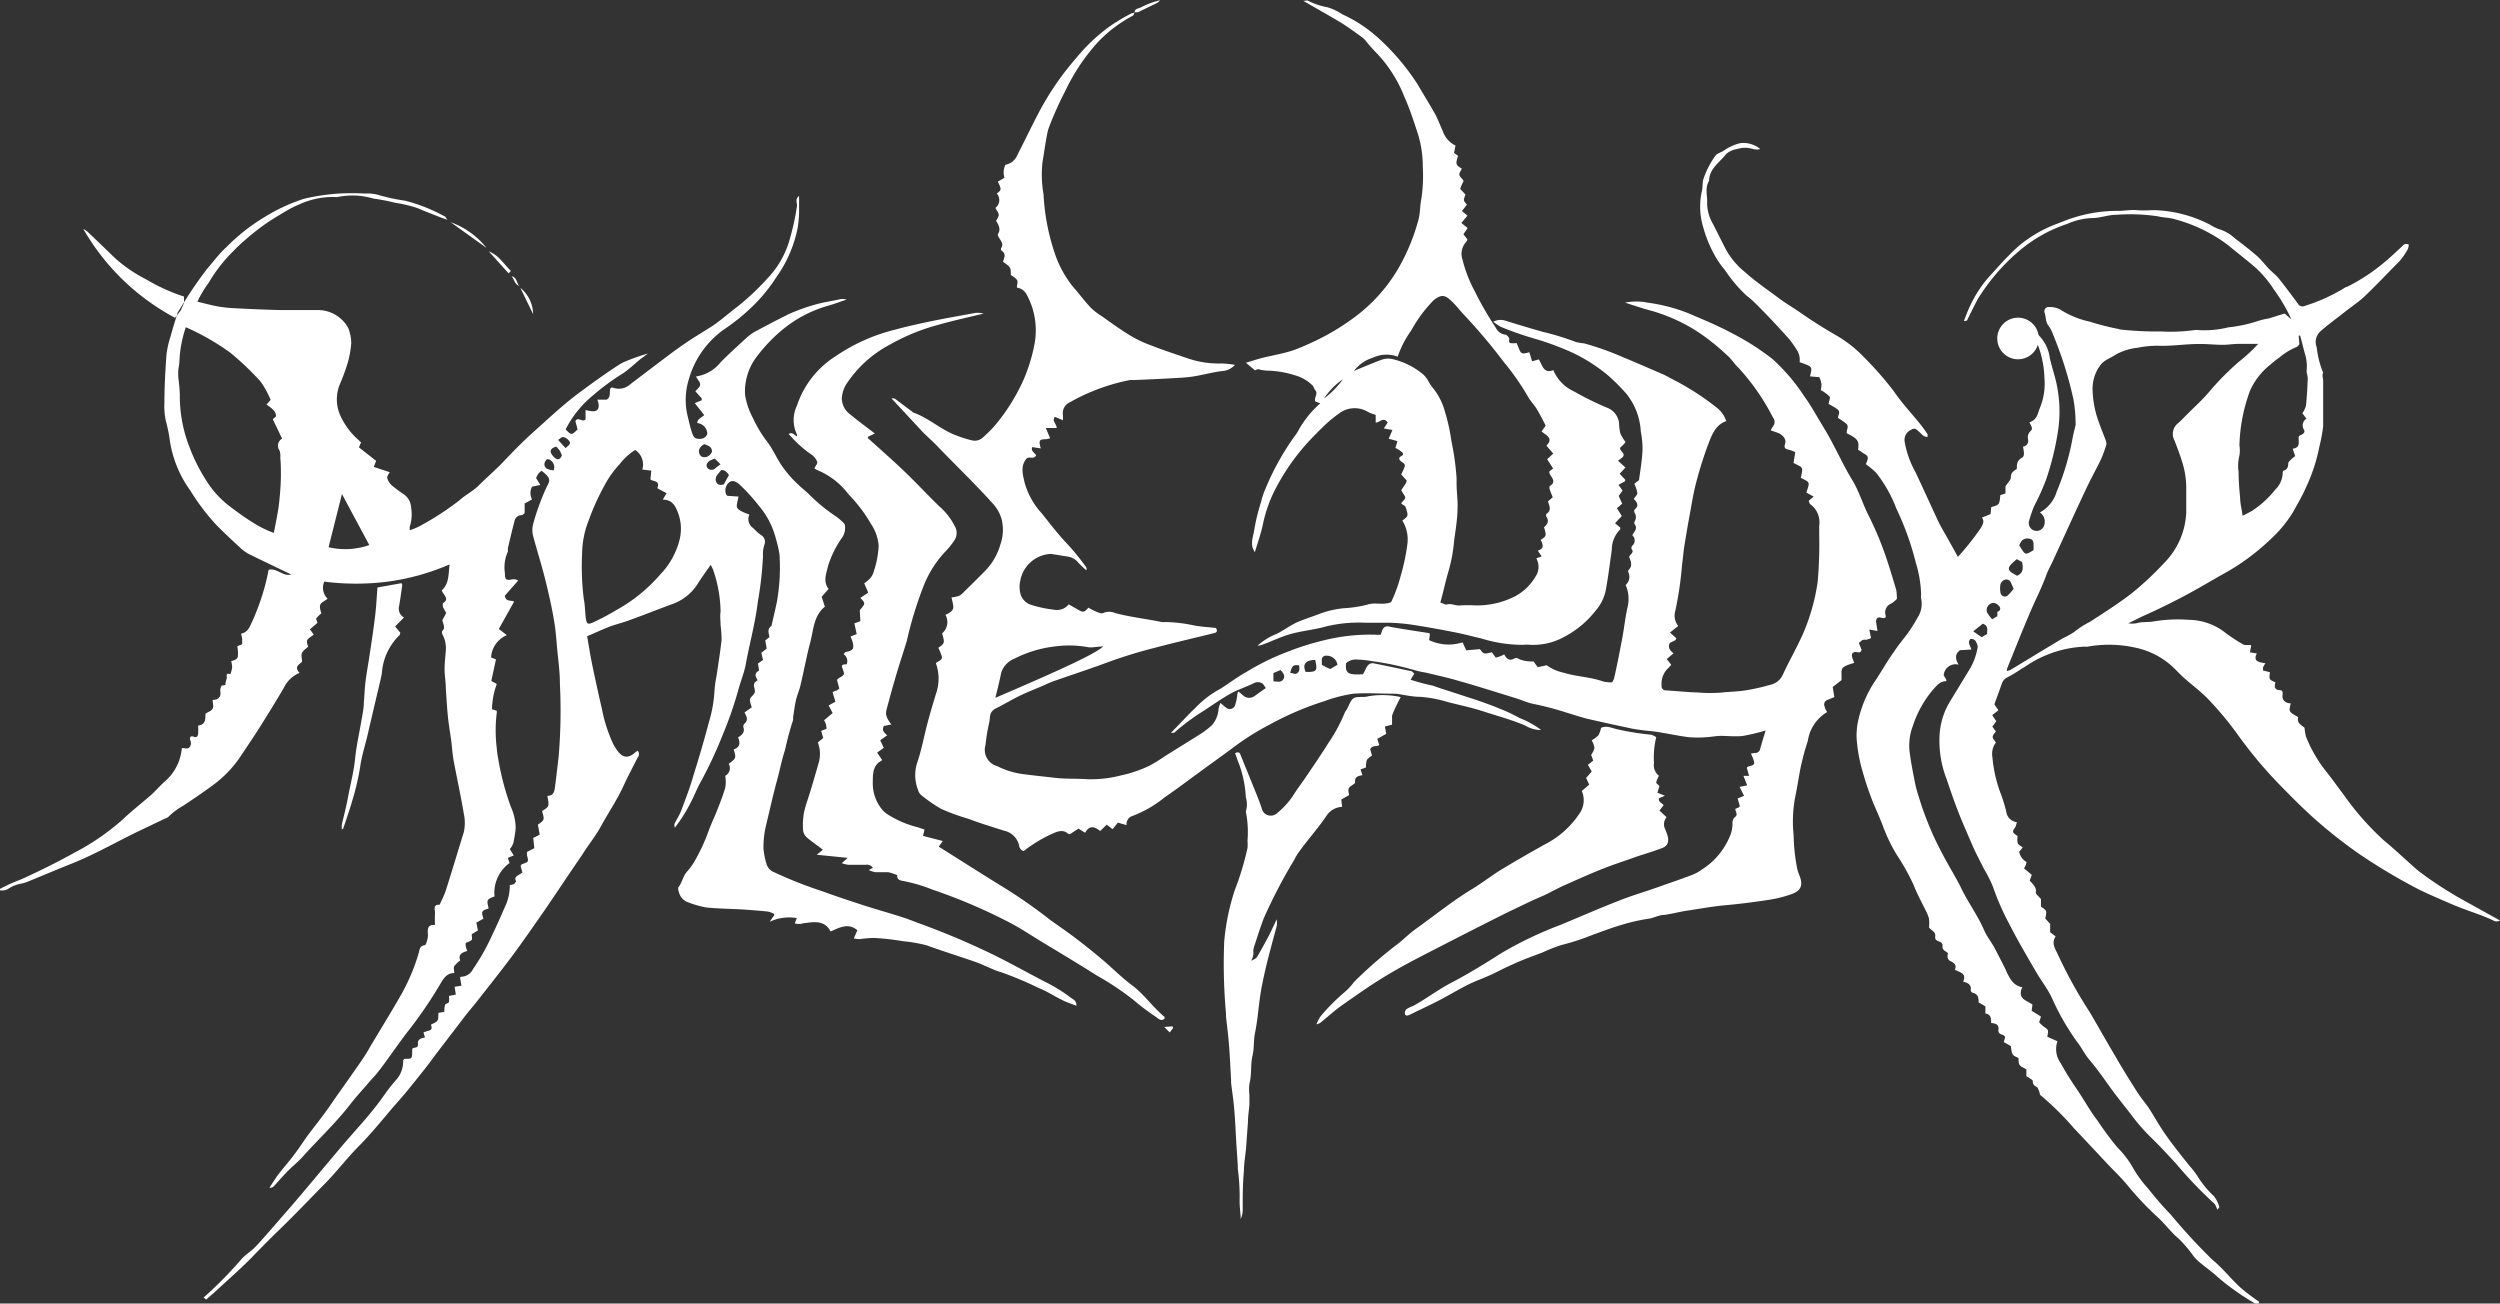 <svg id="Vrstva_1" data-name="Vrstva 1" xmlns="http://www.w3.org/2000/svg" viewBox="0 0 209.24 109.1"><rect x="0" y="0" width="209.24" height="109.1" fill="#333333" stroke="none"/><defs><style>.cls-1{fill:#fff;}</style></defs><path class="cls-1" d="M836.05,1006c0-.33.36-.33.56-.44a7,7,0,0,1,1.57-.58c-.07.07-.13.17-.21.21l-1.63.79a1.45,1.45,0,0,1-.3,0Z" transform="translate(-741.09 -1004.96)"/><path class="cls-1" d="M756.45,1030.33a34,34,0,0,1,1.95-2.84c.53-.61,1-1.26,1.62-1.83a16.35,16.35,0,0,1,3.29-2.58,15.17,15.17,0,0,1,3.21-1.48,17.28,17.28,0,0,1,2.93-.44,20.34,20.34,0,0,1,2.21,0,3.42,3.42,0,0,1,1.28.17,16.54,16.54,0,0,0,2.07.43,14.13,14.13,0,0,1,3.31,1.32c.06,0,.09.12.22.28l-.51-.18c-.66-.26-1.32-.51-2-.8a10.38,10.38,0,0,0-1.83-.44,17,17,0,0,0-1.86-.36,6.14,6.14,0,0,0-3-.13.59.59,0,0,1-.23,0,6.73,6.73,0,0,0-3,.63,9,9,0,0,0-1.27.66c-.59.35-1.18.7-1.74,1.11a21.42,21.42,0,0,0-1.67,1.35c-.41.35-.77.74-1.15,1.12a13.21,13.21,0,0,0-1.74,2.33,9.06,9.06,0,0,0-.93,1.56c.56.13,1.09.28,1.62.38a10.5,10.5,0,0,0,1.36.16c1.32.07,2.63.13,3.94.16,1.06,0,2.13,0,3.18,0a2.9,2.9,0,0,1,2.48,1.42,1.76,1.76,0,0,1,.18.5,3.32,3.32,0,0,1,.12.82,8.5,8.5,0,0,1-.25,1.51,16.26,16.26,0,0,1-.69,1.92,3.32,3.32,0,0,0,.1,2.82,6,6,0,0,0,1.33,1.78l.33.31-.18.41,1.44,1.13-.19.51,1.33.44c-.07.14-.25.34-.21.49a1.33,1.33,0,0,0,.4.63,11.81,11.81,0,0,0,1,.74,1.44,1.44,0,0,1,.6,1.12,3.35,3.35,0,0,1-.12,1.6c0,.06,0,.15,0,.28a5.29,5.29,0,0,0,.9-.38,24.11,24.11,0,0,0,3.27-2.13c.49-.45,1.11-.75,1.58-1.21.65-.66,1.35-1.25,2-1.92.8-.84,1.61-1.68,2.47-2.46,1.26-1.12,2.47-2.28,3.82-3.3,1.13-.84,2.26-1.66,3.43-2.42a3.1,3.1,0,0,1,.47-.26,16,16,0,0,1,2-.71l-.61.45c-.53.43-1,.91-1.61,1.29a18.85,18.85,0,0,0-2.34,1.73,8.89,8.89,0,0,0-2.33,2.88c.49.5.49.5,1,0l-.18-.69c.22-.42.57.14.85-.15v-.78a3.67,3.67,0,0,0,.46.09q.71.1.63-.6a1.65,1.65,0,0,0-.11-.36l.78,0c.31-.17.26-.47.28-.75s.11-.3.36-.22a1.38,1.38,0,0,0,1.29-.28l1.83-1.39c.9-.67,1.78-1.37,2.71-2,.74-.52,1.56-1,2.31-1.48s1.45-1.13,2.19-1.68a20.83,20.83,0,0,0,2.42-2.27,7.77,7.77,0,0,0,1.85-3.06,21,21,0,0,0,.69-3.05c.05-.28-.2-.59.18-.87,0,.47,0,.9,0,1.33s-.05.86-.11,1.3a10.68,10.68,0,0,1-1.8,4.18,13.69,13.69,0,0,1-2.39,2.81,17.44,17.44,0,0,1-1.73,1.38,7.66,7.66,0,0,0-3.19,4.32,5.82,5.82,0,0,0-.09,3.18c.11.42.19.85.33,1.25.08.23.15.52.46.57s.68,0,.84-.4a.92.92,0,0,0-.84-.91c0-.37.35-.44.58-.67l-.79-1,.58-.24c0-.07,0-.14,0-.16l-.53-.59c.13-.17.38-.35.4-.55s-.2-.41-.35-.69a3.25,3.25,0,0,0,2.09-1.22c.71-.71,1.45-1.38,2.19-2.06a3.75,3.75,0,0,1,.69-.49c.94-.5,1.88-1,2.84-1.47a16,16,0,0,1,2.14-.77c.65-.19,1.33-.29,2-.43a1.22,1.22,0,0,1,.66,0c-.5.17-1,.36-1.52.51a10.45,10.45,0,0,0-3.76,1.94,12.94,12.94,0,0,0-2.1,2.15,4.81,4.81,0,0,0-1.12,3.4,6.21,6.21,0,0,0,.67,1.94,10.06,10.06,0,0,0,1.21,2c.41.55.7,1.19,1.07,1.78a9.15,9.15,0,0,0,1.48,1.75c.27.27.58.51.86.77a14.59,14.59,0,0,0,2.36,1.94,4.94,4.94,0,0,1,.68.61,1.39,1.39,0,0,1-.2,1.12,8.54,8.54,0,0,0-1.19,2.4c-.13.63-.44,1.27.05,1.91l-.58.66.27.83c-.95.76-.95,1.95-1.23,3s-.53,2.38-.81,3.57c-.1.42-.28.82-.38,1.24s-.17,1-.24,1.43c0,.08,0,.17,0,.24a24.08,24.08,0,0,0-.67,2.49c-.27.8-.42,1.62-.64,2.43-.37,1.35-.67,2.72-1,4.09a8,8,0,0,0-.17,1.76,6.34,6.34,0,0,0,.25,1.27,1.06,1.06,0,0,0,.64.7,35.63,35.63,0,0,0,4.08,1.61c1,.37,2.1.73,3.16,1.08s2.32.7,3.47,1.07c.41.12.81.29,1.21.44a64.86,64.86,0,0,1,6.15,2.57c1.72.83,3.37,1.78,5.07,2.64a13.8,13.8,0,0,1,1.73,1.12c.19.13.46.26.43.65-.43-.17-.82-.29-1.19-.48-.66-.32-1.27-.74-1.95-1a28.91,28.91,0,0,0-3.14-1.32c-.72-.21-1.4-.59-2.11-.85-1.38-.48-2.77-.91-4.15-1.41a11.7,11.7,0,0,0-1.95-.34,20.78,20.78,0,0,0-2.5-.28,11,11,0,0,0-1.13.1,2.67,2.67,0,0,1-.51-.06l.3-.68c-.75-.64-1.47-.24-2.24.1-.53-1-1.45-.79-2.32-.68a1.13,1.13,0,0,1-.68,0l.17-.44a3.79,3.79,0,0,0-2.27.31l.25-.37.13-.17c0-.06,0-.13-.06-.14a1.5,1.5,0,0,0-.5-.18c-.68-.07-1.38-.12-2.07-.17-1-.06-2-.06-3.07-.17a8.56,8.56,0,0,1-1.53-.44,1.17,1.17,0,0,1-.72-.75c-.06-.16-.13-.42-.06-.51.32-.41.37-.95.74-1.33a5.57,5.57,0,0,0,.77-1.14,15,15,0,0,0,1-2.22c.22-.6.5-1.17.73-1.76s.49-1.24.67-1.87a2.93,2.93,0,0,0,0-1,.72.72,0,0,0,.29-1c.63-.47.63-.47.42-1.21.52-.17.57-.54.36-1,.33-.2.6-.43.44-.88a.37.37,0,0,1,.1-.27c.34-.29.19-.59,0-.94l.61-.43c-.05-.16-.1-.3-.13-.44a.43.43,0,0,1,0-.3c.11-.19.33-.33.38-.52s-.09-.43-.06-.65.18-.23.3-.37c-.16-.27-.32-.53.08-.77.07,0,0-.36-.06-.61l.43-.3-.14-.6.45-.36-.12-.68.35-.28c-.06-.33-.21-.68.17-.93.15-.67.31-1.34.45-2a16.58,16.58,0,0,0,.22-4,9.92,9.92,0,0,0-.29-1.26,6.91,6.91,0,0,0-1.45-2.82,15.43,15.43,0,0,0-1.48-1.64c-.38-.38-.67-.49-.94-.34a.88.88,0,0,0-.29,1.08s0,0,.09.09l.93.06c-.17.94-.44,1,.91,1.51a.9.9,0,0,0,.32,1.13,4.84,4.84,0,0,0,.63.57.64.64,0,0,1,.32.78,2.55,2.55,0,0,0-.13,1,30.06,30.06,0,0,1-.43,3.8c-.21,1.76-.68,3.45-1,5.18-.14.8-.47,1.56-.67,2.34a32.67,32.67,0,0,1-1.32,3.75,35,35,0,0,1-1.82,3.87c-.31.56-.53,1.16-.83,1.72a13.21,13.21,0,0,1-1.32,2.08c0-.12-.06-.27,0-.37.17-.37.41-.71.55-1.09.37-1,.73-1.9,1-2.87.48-1.53.93-3.06,1.34-4.61a11,11,0,0,0,.44-2.56,10.35,10.35,0,0,1,.17-1.21c.15-1,.31-2,.42-3a8.42,8.42,0,0,0-.08-1.22c0-.39-.06-.77,0-1.16a11.1,11.1,0,0,0-.63-3.52,3,3,0,0,0-.2-.4c-.39.56-.76,1.06-1.09,1.59a4.15,4.15,0,0,1-2.18,1.71c-1.19.44-2.37.91-3.56,1.34-.54.2-1.11.33-1.66.54s-1.21.52-1.85.79c.15.86.28,1.69.45,2.5.25,1.2.51,2.39.79,3.59a12.42,12.42,0,0,0,.93,2.9,4,4,0,0,0,.41.65c.44.57.92.58,1.47.06,0,0,.12-.07.18-.12a.43.43,0,0,1,0,.57c-.39.78-.8,1.54-1.16,2.32-.57,1.26-1.36,2.4-2,3.59-.43.76-1,1.45-1.44,2.17l-.82,1.2c-1,1.47-2,3-3,4.41-.76,1.09-1.52,2.18-2.32,3.24s-1.79,2.31-2.69,3.46c-.41.52-.84,1-1.25,1.56l-2,2.61c-.45.59-.87,1.19-1.34,1.76-.79,1-1.59,2-2.41,2.9-.95,1.12-1.87,2.26-2.9,3.3s-1.87,2.16-2.88,3.18c-1.28,1.3-2.54,2.63-3.85,3.89-.64.62-1.26,1.25-1.89,1.89-1,1.07-2.16,2.07-3.26,3.09-.29.27-.59.52-.91.8l-.21-.17a33.39,33.39,0,0,0,3.13-3.17c.27-.33.65-.57,1-.88s.88-.94,1.31-1.42l2-2.3c.71-.83,1.42-1.67,2.12-2.51s1.26-1.49,1.88-2.24c1.2-1.42,2.5-2.76,3.58-4.29a16.14,16.14,0,0,1,1.08-1.39,2.31,2.31,0,0,0,.6-1.69c.05,0,.09-.09.13-.09.61,0,.61,0,.63-.55v-.28c.14-.19.52,0,.48-.42s.29-.47.59-.54l-.13-.42a4.13,4.13,0,0,1,.42-.14c.34-.07.28-.29.21-.51.19-.11.43-.18.54-.34s.06-.4.09-.65l.49-.08s0,0,0-.06a1.77,1.77,0,0,1,.06-.52c0-.1.27-.13.32-.23a1.48,1.48,0,0,0,0-.52l.58-.12-.1-.65.57-.09-.11-.66s0-.08.08-.09a1.14,1.14,0,0,0,1-.64,18.29,18.29,0,0,0,1.64-2.93c.36-.73.68-1.48,1-2.21a4.18,4.18,0,0,0,.44-1.9,1.28,1.28,0,0,0,.34-.07c.08-.06.2-.22.18-.26-.15-.27,0-.38.2-.5l.33-.21-.15-.56c.05-.07.08-.13.12-.14.56-.2.56-.19.42-.74a1.35,1.35,0,0,1,0-.29l.61-.31-.09-.86.54-.27-.15-.84c.56-.39.56-.39.35-1.14.61-.38.61-.38.44-1.27.42,0,.57-.23.63-.66.12-.89.21-1.77.32-2.66a46.13,46.13,0,0,0,.1-6.11c0-1-.14-1.93-.23-2.89-.06-.69-.11-1.38-.21-2.06-.2-1.26-.48-2.5-.79-3.74s-.68-2.4-1-3.59a2,2,0,0,1,0-1.07,20,20,0,0,1,1.09-3c.29-.58.49-.76-.4-1.43a2.84,2.84,0,0,0-.26.24,2.51,2.51,0,0,0-.19.37l.35.58-.69.14a1.15,1.15,0,0,0,0,1.07l-.62.34,0,.81c-.09.06-.17.17-.26.17a.59.59,0,0,0-.59.51c-.2.74-.37,1.49-.55,2.23,0,.1,0,.22,0,.3a3.14,3.14,0,0,0-.25,1.81c0,.57.08.62.7.51.1,0,.22,0,.41.11l-1.12,1.27c.09.54.52.35.78.49l-1.28,2.29.67.52a2.16,2.16,0,0,0-1.32,1.86l.41.17-.39,1.8.46.26a6.27,6.27,0,0,0-.4,2.11l.4.13c0,.06,0,.11,0,.15a12,12,0,0,0,0,3,6.59,6.59,0,0,0,.1.76,22.71,22.71,0,0,0,1.08,4.14,4.36,4.36,0,0,1,.4,1.78,10.49,10.49,0,0,1-.2,1.25,1.64,1.64,0,0,1-.29.5l.33.53-.5.2.15.43a3.07,3.07,0,0,0-1.26,2.8c-.66.25-.67.27-.49,1-.18.08-.43.12-.51.26s0,.37.07.6l-.59.33.13.65-.52.32c0,.16.06.37,0,.47s-.31.17-.5.26a1.17,1.17,0,0,0,0,.27,1.67,1.67,0,0,0,.13.4c-.39.12-.8.27-.59.79a2.57,2.57,0,0,0-.5.48c-.08.14,0,.36,0,.58-.54,0-.82.33-1.09.78a35.91,35.91,0,0,1-2.61,3.87c-.79,1-1.51,2.07-2.27,3.09-.3.41-.62.82-1,1.21-.59.7-1.22,1.37-1.78,2.09-1.2,1.55-2.64,2.88-3.94,4.34-.37.41-.81.76-1.21,1.16s-.8.87-1.2,1.3a.44.44,0,0,1-.37.13c.24-.36.46-.73.72-1.08.42-.55.88-1.07,1.3-1.62s.71-1,1.1-1.56c.67-.9,1.38-1.77,2-2.68s1.12-1.59,1.67-2.38c.4-.57.8-1.13,1.18-1.71.24-.36.44-.75.67-1.12.81-1.36,1.65-2.71,2.43-4.09a16.54,16.54,0,0,0,1.42-3.39c.08-.25.06-.61.5-.67.12,0,.2-.38.26-.6a2.42,2.42,0,0,0,0-.54c0-.36.12-.6.61-.55a8.88,8.88,0,0,1,0-1c0-.28-.2-.73.39-.7.17-.4.38-.78.51-1.19.52-1.62,1-3.24,1.51-4.89a3.58,3.58,0,0,0,0-1.53c-.25-1.5-.58-3-.86-4.49-.09-.51-.12-1-.18-1.53-.09-.68-.21-1.36-.28-2-.09-.84-.13-1.69-.19-2.54,0-.51-.1-1-.1-1.53s.06-1,.1-1.52a2.44,2.44,0,0,0-.22-1.28c-.08-.17-.17-.33,0-.5s0-.53-.07-.81l.33-.61a4.49,4.49,0,0,1-.29-.53c0-.09,0-.26,0-.29.53-.28.17-.59,0-.89a1,1,0,0,1-.09-.18c.63-.55.55-1.33.66-2.17a19.59,19.59,0,0,1-5.17,1.44,21.05,21.05,0,0,1-5.32,0,1.27,1.27,0,0,0,.28,1.43c-.24.19-.53.3-.61.49s0,.48.09.73a3.05,3.05,0,0,0-.44.44c0,.07.07.23.11.36l-.63.54.32.45c-.65.45-.65.45-.47,1-.17.17-.41.31-.51.52s0,.42,0,.74c-.16.2-.72.39-.21.94a2.51,2.51,0,0,0-1.32,1.26c-.65,1.11-1.32,2.19-2,3.27-.57.9-1.17,1.79-1.77,2.68a9.58,9.58,0,0,1-2.14,2.17c-.82.61-1.67,1.18-2.51,1.74a5.57,5.57,0,0,0-1.23.92c-.09.1-.26.13-.39.2l-1.78.85c-2,.94-3.9,2.07-6,2.9-1.15.46-2.29.94-3.43,1.41a3.72,3.72,0,0,1-.64.22,3,3,0,0,0-1.2.47,1.07,1.07,0,0,1-.82.07,15.25,15.25,0,0,1,1.69-.79c.38-.14.74-.32,1.1-.49,1.22-.57,2.42-1.18,3.59-1.83a19.73,19.73,0,0,0,4.09-2.82c.74-.7,1.56-1.34,2.32-2,.4-.36.75-.78,1.16-1.14a4.16,4.16,0,0,0,1.43-2.8c.2,0,.43.07.57,0a.52.52,0,0,0,.14-.63c-.08-.26,0-.42.28-.32s.34-.06.37-.22a4.18,4.18,0,0,0,0-.71c.68-.09.6-.59.62-1,.22-.14.5-.23.6-.42s0-.45,0-.73c.42,0,.73-.21.64-.72a.76.76,0,0,1,.09-.44c0-.06.19-.06.33-.09a2.43,2.43,0,0,1,.11-.52c.06-.15-.15-.55.31-.38a2.91,2.91,0,0,0,.15-.56,2.07,2.07,0,0,0-.08-.53c.25-.09.54-.13.56-.44s0-.5-.05-.81l.41-.17c0-.12,0-.27,0-.41s-.06-.29-.09-.48c.51-.09.69-.48.88-.91a19,19,0,0,0,1.38-4.21c0-.07,0-.14.08-.23.69-.14,1.2.61,1.85.4-1.12-.54-2.26-1.08-3.4-1.64a3.23,3.23,0,0,1-.76-.5c-.71-.65-1.42-1.32-2.1-2a18.47,18.47,0,0,1-2.18-2.88,9.55,9.55,0,0,1-1.72-4.22,10.92,10.92,0,0,0-.3-1.49,5.77,5.77,0,0,1-.15-1.65c0-1.34.08-2.68.17-4a8.38,8.38,0,0,1,.35-1.56c.19-.69.4-1.37.6-2Zm.2,2a10,10,0,0,0-.54,2.79,4.55,4.55,0,0,1-.09.73,5,5,0,0,0,0,.77,12.89,12.89,0,0,1,.12,1.37,11.67,11.67,0,0,0,.79,4.34,14.7,14.7,0,0,0,1.43,2.86,8,8,0,0,0,2,2.18c.59.44,1.19.89,1.81,1.27a8.56,8.56,0,0,0,1.84.92c.13-.68.26-1.3.36-1.92s.12-1,.16-1.44.07-1,.07-1.45,0-1-.05-1.47a1.53,1.53,0,0,0-.06-.61.68.68,0,0,1,.21-1l-.78-1.62.27-.24c0-.51-.46-.72-.79-1l.34-.38a7.3,7.3,0,0,0-.87-1.57,24.28,24.28,0,0,0-2.49-2.37A20.33,20.33,0,0,0,756.65,1032.35Zm37.62,10.28a5,5,0,0,0-1.31,1.19,8.15,8.15,0,0,0-1.27,1.78,19.52,19.52,0,0,0-1.32,2.91,7.76,7.76,0,0,0-.56,2.83,21.58,21.58,0,0,0,.14,3.77c.11.52.1,1.07.17,1.6s.18.56.66.34c.64-.3,1.27-.63,1.88-1a13.4,13.4,0,0,0,3.7-3A6.43,6.43,0,0,0,798,1050a3.8,3.8,0,0,0-.12-2c-.21-.59-.48-1.24-1.32-1.22l.32-.54-.78-.42c.3-.69-.44-.54-.57-.75l.07-.72-.75-.09A1.46,1.46,0,0,0,794.27,1042.63ZM772,1050.58l-2.29-4.27-1.12,4.45A6.11,6.11,0,0,0,772,1050.58Zm29.44-6.27-.31.39a.58.58,0,0,0-.07.65c.14.24.38.21.61.15l.43-.78C801.92,1044.47,801.77,1044.27,801.42,1044.31Zm-1.39-2.19c-.36.22-.56.47-.41.85a.43.43,0,0,0,.52.24c.22,0,.52-.31.52-.49C800.66,1042.33,800.34,1042.25,800,1042.12Zm.86,1.22a3.25,3.25,0,0,0-.43.19c-.25.18-.32.4-.19.58a.45.45,0,0,0,.71,0l.39-.29Zm-13.26-1c-.36.1-.54.26-.45.52a1.13,1.13,0,0,0,.43.49c.22.12.38,0,.49-.28-.06-.12-.1-.26-.18-.39A3.42,3.42,0,0,0,787.63,1042.32Zm-.23,2a.69.69,0,0,0-.18-.8c-.08-.09-.31-.18-.37-.14a.62.62,0,0,0-.22.42.51.51,0,0,0,.21.37A2.18,2.18,0,0,0,787.4,1044.33Zm1-1.88c.44-.34.47-.44.21-.7a.69.69,0,0,0-.43-.22c-.11,0-.23.13-.4.24ZM836,1006c.05.24-.14.29-.29.38a11.16,11.16,0,0,0-2.88,2.27,17.17,17.17,0,0,0-2.62,4,28.44,28.44,0,0,0-1.37,3.09c-.17.54-.4,2.26-.5,2.81a9.59,9.59,0,0,0,.09,2.68,18.32,18.32,0,0,0,.92,4.87,9,9,0,0,0,1.57,2.89c.49.55.93,1.15,1.44,1.7a5.51,5.51,0,0,0,1,.77c.77.55,1.53,1.1,2.34,1.59a9.56,9.56,0,0,0,1.71.81c1,.39,2.05.74,3.08,1.09a7.87,7.87,0,0,0,2.85.43,8,8,0,0,1,1.11.12,1.58,1.58,0,0,1-1.11.52c-.78.1-1.54.31-2.32.44-.5.08-1,.11-1.52.14-1.18.07-2.36.12-3.54.17a1.62,1.62,0,0,0-.31,0,16.68,16.68,0,0,0-5,1.85,1,1,0,0,0-.6,1.06,3.32,3.32,0,0,1,0,.45l-.67-.28c-.28.37.15.58.15.93h-.91l.36.86a2.37,2.37,0,0,1-.34.08c-.58,0-.63.11-.44.77l-.72-.11c-.12.35.2.47.33.68-.16.36-.52.11-.77.25-.57.63-.35,1.35-.19,2.06a6.27,6.27,0,0,0,1.4,2.52c.68.84,1.33,1.71,2.07,2.49a19.82,19.82,0,0,1,1.64,2,.3.3,0,0,1,.05.31,8.39,8.39,0,0,1-.68-.65,1.38,1.38,0,0,0-.84-.49l-1.43-.23a2.73,2.73,0,0,0-2.58,2.26,2.27,2.27,0,0,0,0,1,1.33,1.33,0,0,0,.9,1,10,10,0,0,0,1.94.41,1.25,1.25,0,0,0,1.22-.45c.33.19.63.37.93.53s.4.1.72-.25a5.49,5.49,0,0,0,.59.31c.21.08.49.22.64.14a1.22,1.22,0,0,1,1,0c1.28.34,2.59.48,3.89.75a1.56,1.56,0,0,0,.31,0,12.4,12.4,0,0,1,2.42.29c.59.11,1.21.14,1.82.21.12.19.12.36-.12.42-1.69.42-3.39.81-5.08,1.26a39,39,0,0,0-3.77,1.16c-1.53.57-3.1,1.08-4.64,1.62-.31.11-.61.26-.91.39-.67.29-1.36.55-2,.87s-1.25.69-1.88,1-.47.77-.58,1.2a16.55,16.55,0,0,0-.31,1.89,1.41,1.41,0,0,0,1,1.76,6.56,6.56,0,0,0,2,.64c.94.13,1.88.22,2.81.33s1.85.05,2.77.12a10.13,10.13,0,0,0,2.8-.33,10.79,10.79,0,0,0,2.36-.81,13.15,13.15,0,0,0,1.23-.76c1-.63,2-1.24,3-1.87a7.17,7.17,0,0,0,1-.77,2.35,2.35,0,0,0,.54-1.32c0-.16.09-.32.15-.53.2.16.32.29.46.38a.47.47,0,0,0,.79-.25,4.42,4.42,0,0,0,.16-.74c0-.09,0-.18.1-.35l.38.32a.74.74,0,0,0,.92.1c.32-.21.61-.45,1-.7-.14-.18-.22-.37-.35-.42a.74.74,0,0,0-.64,0c-.66.33-1.38.55-2,.9s-1.46.92-2.18,1.4a18.31,18.31,0,0,0-2.51,1.86s-.1,0-.26,0l1.67-1.73c.12-.13.27-.24.39-.38a8.38,8.38,0,0,1,2.07-1.57c.73-.46,1.43-1,2.18-1.41a20.44,20.44,0,0,1,3.55-1.73,21.94,21.94,0,0,1,2.82-.89,16,16,0,0,1,4.63-.49c.05,0,.1,0,.19,0s.13-.3.21-.45a.45.45,0,0,1,.57-.23c1,.19,2.11.35,3.33.54.11.07,0,.33,0,.59a3.78,3.78,0,0,0,2.79.18l.31.67,1.14-.1c.33.43.33.43,1,.26l.33.45a2.44,2.44,0,0,0,.33-.1,3,3,0,0,0,.38-.17c.18.35.42.58.83.35.21-.11.32,0,.52.09a3.07,3.07,0,0,0,1.1.15l.35.48.75-.16a3.75,3.75,0,0,0,1.41.62c1.09.34,2.25.35,3.32.74a3.3,3.3,0,0,0,.75.07,1.43,1.43,0,0,0,.18-.41c.23-1,.44-2.09.64-3.14s.27-1.87.48-2.79a2.89,2.89,0,0,0-.17-1.81.89.89,0,0,0,.23-1.05.24.24,0,0,1,0-.19c.36-.33.23-.7.07-1.09,0-.22.49-.37.18-.7,0,0,0-.2.08-.26a.58.58,0,0,0,0-.87c.15-.32.48-.56.19-.93a.26.26,0,0,1,0-.22.67.67,0,0,0,0-.73.28.28,0,0,1,0-.27c.41-.34.2-.62-.07-.89.11-.18.3-.34.3-.49a3.31,3.31,0,0,0-.25-.78l.39-.31c.1-.78.25-1.61.29-2.45a7.22,7.22,0,0,0-.14-1.6,5.62,5.62,0,0,0-.58-2.2,6.16,6.16,0,0,0-.61-.95,15.91,15.91,0,0,0-1.59-1.59,14.35,14.35,0,0,0-2.89-1.85,24.09,24.09,0,0,0-3.2-1.19,26.86,26.86,0,0,1-2.86-1,4.86,4.86,0,0,1-.62-.42,1.32,1.32,0,0,1,1.05-.08c1,.31,2.08.64,3.12.93a22,22,0,0,1,2.76.85,4.83,4.83,0,0,0,.68.11,24.17,24.17,0,0,1,3.28,1.17c1.07.44,2.14.91,3.21,1.37.3.13.59.29.88.45a21.86,21.86,0,0,1,3.79,2.44,2.39,2.39,0,0,1,.73,1.07c-.94.34-1.22,1.21-1.53,2a32.12,32.12,0,0,0-1,3.2c-.24.91-.38,1.85-.55,2.77s-.3,1.71-.44,2.56c-.07.51-.11,1-.18,1.52a29.84,29.84,0,0,1-.57,3.87,1.36,1.36,0,0,0,.25,1.23l-.69.55.53.48s-.05.14-.1.17-.32.16-.44.22c-.18.39,0,.63.31.87l-.57.48.38.49c-.11.11-.19.21-.28.29a1.78,1.78,0,0,0-.53,1.45.34.34,0,0,0,.37.39l2.14.16c.45,0,.9.06,1.36.06s.92,0,1.38-.06c.64-.05,1.28-.07,1.91-.18a17.8,17.8,0,0,0,1.92-.44,1.49,1.49,0,0,0,1.07-.86c.53-1.16,1.18-2.27,1.69-3.43a16.94,16.94,0,0,0,1.22-4.32,35.82,35.82,0,0,0,.13-4c0-.23,0-.46,0-.69a1.87,1.87,0,0,0-.75-1.82c-.07-.06-.09-.19-.13-.28l.41-.36-.6-.33c.29-.94.33-.82-.47-1.24.22-1,.19-.8-.61-1.25l.15-.89a2.69,2.69,0,0,0-.54-.21c-.31-.06-.43-.15-.31-.52s-.22-.73-.58-.88l-.62-.22a1.62,1.62,0,0,1,.19-.35.56.56,0,0,0,0-.71,18.62,18.62,0,0,0-2.88-4.16c-.3-.27-.52-.63-.81-.92-.47-.44-.94-.87-1.45-1.26a14.18,14.18,0,0,0-5.12-2.63c-.68-.18-1.35-.41-2.13-.66a4.81,4.81,0,0,1,1.89,0,14.43,14.43,0,0,1,2.17.46,13.53,13.53,0,0,1,1.78.66c1.1.46,2.19.94,3.23,1.5a20.89,20.89,0,0,1,3.27,2.1,15.88,15.88,0,0,1,2.64,3.09c.63.87,1.13,1.81,1.69,2.72.87,1.42,1.53,3,2.38,4.37.54.91.83,1.91,1.3,2.85a27.06,27.06,0,0,1,1.25,2.87c.42,1.12.75,2.28,1.1,3.43a4.15,4.15,0,0,1,.05.75,2.45,2.45,0,0,1-.46.38.8.8,0,0,0-.48,1,.28.28,0,0,1,0,.15c-.22.26-.7-.3-.81.33l.13.82-.69-.12.15.71a1.34,1.34,0,0,1-.38.14c-.34,0-.34,0-.64.28l.23.57c-.14.45-.46,0-.76.28-.13.17,0,.45.14.81-.18.06-.37.11-.55.18-.48.21-.53.28-.51.81v.45l-.74.58.14.84-.52.22a.41.41,0,0,0-.28.61c0,.13.11.27.19.43a3.37,3.37,0,0,0-1.61,2.4,21.61,21.61,0,0,0-.63,2.36c-.15.8-.27,1.6-.44,2.4a11.18,11.18,0,0,0-.12,3.16,15.83,15.83,0,0,0,.29,2.74,3.22,3.22,0,0,0,.18.58c.35.83.17,1.32-.69,1.61a9.91,9.91,0,0,1-1.84.46c-1.24.19-2.48.35-3.72.46-1,.09-2.06.29-3.09.44-.68.1-1.35.29-2,.37-.42,0-.81.25-1.26.31a16.34,16.34,0,0,0-2.28.52c-.85.25-1.68.57-2.51.87a19.09,19.09,0,0,1-2.46.8,12.33,12.33,0,0,0-1.62.63c-.83.32-1.68.61-2.5,1-.65.27-1.27.62-1.91.91s-1.23.49-1.82.78c-.83.42-1.64.91-2.47,1.34s-1.64.8-2.45,1.2c-.16.08-.34.09-.39-.08a.51.51,0,0,1,.14-.4,3,3,0,0,1,.54-.26c1.14-.62,2.16-1.42,3.31-2,1.4-.74,2.76-1.58,4.11-2.44a32.13,32.13,0,0,1,5-2.38c1.61-.67,3.21-1.37,4.83-2,1-.4,2.06-.71,3.08-1.07s2-.69,3-1.07a3.6,3.6,0,0,0,.86-.47,6,6,0,0,0,2.42-3,2.74,2.74,0,0,0,.13-.74c0-.26,0-.48.24-.67s0-.42,0-.66l.3-.13s0,0,.08-.1l-.19-.64.54-.22-.37-.75.63-.13-.31-.79.47,0-.19-.68c.15-.23.63-.09.62-.45a2.7,2.7,0,0,0-.28-.73,2.33,2.33,0,0,1,.35-.06.41.41,0,0,0,.43-.35c.14-.49.29-1,.46-1.53a17.48,17.48,0,0,1-1.88.45c-.61.08-1.24,0-1.86,0-.41,0-.81.09-1.22.11a9,9,0,0,1-1.47,0c-.86-.11-1.71-.29-2.56-.43-.48-.07-1-.11-1.44-.17s-.71-.1-1-.17c-1.17-.25-2.33-.5-3.49-.77-.61-.15-1.21-.36-1.82-.54a25.27,25.27,0,0,0-2.72-.71c-.51-.1-1-.34-1.51-.49-1.59-.49-3.18-1-4.78-1.45-.89-.26-1.81-.46-2.72-.68a7.27,7.27,0,0,1-.81-.17,24,24,0,0,0-3.63-.78,9.59,9.59,0,0,0-1.29-.14,1.22,1.22,0,0,0-.92.31c-.07.83.12,1,1.42.92a4.73,4.73,0,0,0,.23-.45c.15-.34.36-.52.67-.46,1,.2,2.08.43,3.12.65.09,0,.16.12.27.21l-.31.51a17.8,17.8,0,0,0,1.87.5c.6.22,1.2.4,1.81.6l1.87.61c.62.22,1.24.43,1.85.69a13.62,13.62,0,0,1,1.73.81,7.42,7.42,0,0,1,1.8,1,2.5,2.5,0,0,1-1.34-.38c-1.12-.47-2.29-.79-3.44-1.16s-2-.53-3.07-.81a10.37,10.37,0,0,0-2.31-.43c-.65,0-1.31-.17-2-.26l-.15,0c-1.14,0-2.28-.08-3.41,0a12,12,0,0,0-2.41.62,25.27,25.27,0,0,0-4.66,2,21.24,21.24,0,0,0-2.72,1.69c-1,.75-2,1.46-3,2.19s-2,1.49-3,2.17a9.65,9.65,0,0,1-2.69,1.56.71.71,0,0,0-.5.77l-.73-.21-.44.55-.49-.38-.55.53c-.44-.35-.89-.53-1.26.15l-.56-.35-.7.46s-.1,0-.13,0c-.4-.39-.83-.26-1.27-.07a11.53,11.53,0,0,0-2.49,1.5.58.58,0,0,1-.38-.5,1.63,1.63,0,0,0-1.24-1.21c-1-.32-2-.62-3-1a17.69,17.69,0,0,1-2.28-.83,12.92,12.92,0,0,1-1.7-1.18.85.85,0,0,1-.23-.39,3.44,3.44,0,0,1-.1-2.22c.38-1.08.58-2.22.87-3.32.22-.84.47-1.67.72-2.5a3.81,3.81,0,0,0,0-2.58c.17-.2.59-.23.49-.59a4.7,4.7,0,0,0-.29-.7c.55-.39.55-.39.32-1.21a1.23,1.23,0,0,0,.28-1.55c.91-.41.66-.66.51-1.46a3.21,3.21,0,0,0,.43-.07.94.94,0,0,0,.39-.18c.64-.62,1.27-1.24,1.89-1.87a5.2,5.2,0,0,0,1.37-2.28,3.71,3.71,0,0,0,.1-2.19,3.26,3.26,0,0,0-.65-1.18c-1.53-1.71-3.19-3.29-4.77-4.94-.46-.48-1-.92-1.42-1.4l-2.37-2.55c.17,0,.29,0,.37.09.45.33.89.68,1.34,1,0,0,.07.08.12.1,1.26.44,2.25,1.38,3.48,1.87a10.48,10.48,0,0,0,1.44.46,1,1,0,0,0,.92-.26,10.07,10.07,0,0,0,1-1,16.24,16.24,0,0,0,2.39-3.82,14.2,14.2,0,0,0,.9-2.91,6.23,6.23,0,0,0-.64-4.21,1.09,1.09,0,0,0-.82-.59c0-.24.12-.49,0-.65s-.34-.29-.51-.41c0-.64,0-.64-.65-1.1.08-.3.3-.66-.11-.92a.24.24,0,0,1-.06-.21c.33-.48-.2-.72-.28-1.17.28-.34.12-.74-.13-1.12.08-.17.23-.35.22-.52s-.17-.36-.28-.57a.82.82,0,0,0,.12-1.2c.4-.32.4-.32.09-1l.55-.32a1.49,1.49,0,0,1,.08-1.09,1.33,1.33,0,0,0,1-.82c.6-1.16,1.16-2.34,1.76-3.49a23.89,23.89,0,0,1,3.17-4.63,14.71,14.71,0,0,1,2.91-2.72c.55-.37,1.12-.71,1.69-1a1.31,1.31,0,0,1,.44-.07Zm-11.64,57.38c6-2.57,8.48-3.75,9.07-4.33l-.82.08a1.61,1.61,0,0,1-.43,0,9,9,0,0,0-2.92-.05,9.85,9.85,0,0,0-3.25,1,1.91,1.91,0,0,0-1.12,1.17C824.74,1062,824.58,1062.63,824.4,1063.35Zm28.67-2.78a.9.9,0,0,0-.9-.76.36.36,0,0,0-.41.26c0,.16,0,.41,0,.49a3.39,3.39,0,0,0,.71.36Zm-1.91-.4c-.7,0-1.06.33-.75,1C851.31,1061.21,851.38,1061.12,851.16,1060.17Zm-3.45,1.79c.35,0,.65.12.83-.18s0-.5-.23-.77l-.6.25Zm2.1-1.34c-.53-.12-.58.23-.7.63.19,0,.37.12.5.07C849.9,1061.2,849.86,1060.92,849.81,1060.62Zm54,.83.22.37s0,0,0,.12c-.53,0-.8.37-1.14.74a9.08,9.08,0,0,0-1.66,3,4.6,4.6,0,0,0-.25,2.35c.11.83.28,1.66.44,2.48a10.52,10.52,0,0,0,.3,1.1,27.25,27.25,0,0,0,1.27,3.36c.47,1,1,2,1.59,3,.2.38.43.75.62,1.14.59,1.28,1.45,2.4,2,3.69.24.55.63,1,.92,1.57s.57,1.09.84,1.64c.07.13.11.28.19.42.27.52.54,1,1.24,1.13-.46,1,.4,1.1.85,1.45l-.07.52.78.48-.15.48a2.72,2.72,0,0,0,.39.37c.4.27.4.27.29.84l.85.38a2,2,0,0,0,.27,1.83c.41.74.85,1.45,1.33,2.15.61.88,1.11,1.84,1.77,2.68a25.15,25.15,0,0,0,1.65,2.23,7.91,7.91,0,0,1,1.38,1.84,9.74,9.74,0,0,0,1.13,1.53c.62.76,1.24,1.52,1.93,2.22a49.88,49.88,0,0,0,3.49,3.79c.85.69,1.54,1.58,2.35,2.33a17.49,17.49,0,0,0,1.59,1.21c-.06.14-.09.3-.31.16a21.24,21.24,0,0,1-3.13-2.2c-.46-.45-1-.81-1.49-1.22a4,4,0,0,1-.55-.54,10.91,10.91,0,0,0-1.23-1.46c-.64-.53-1.12-1.19-1.71-1.75a26,26,0,0,1-2.56-2.69c-.52-.64-1.12-1.21-1.69-1.81-.94-1-1.87-2-2.82-3a24.59,24.59,0,0,0-2.81-2.78c-.08-.06-.07-.22-.12-.33s-.11-.32-.21-.37-.35-.18-.32-.48c0-.12-.33-.27-.54-.42v-.57c-.22-.13-.46-.21-.57-.38s-.07-.38-.09-.57c-.54-.24-.54-.24-.64-1l-.59-.33.12-.44c-.06-.05-.13-.15-.22-.17-.24-.06-.38-.18-.35-.43.06-.44-.23-.52-.61-.56,0-.38,0-.71-.48-.8v-.59l-.57-.34c0-.3,0-.68-.48-.8-.08,0-.19-.15-.18-.21.08-.48-.25-.62-.63-.72.33-.75-.35-.78-.7-1,.19-.38-.08-.59-.35-.71s-.3-.4-.22-.67c-.18-.18-.49-.24-.46-.58,0,0,0-.09,0-.14-.07-.34-.67-.21-.61-.66s-.36-.52-.52-.79a3,3,0,0,0,0-.72,3.12,3.12,0,0,0-.29-.71c-.34-.71-.73-1.4-1-2.12a19.36,19.36,0,0,0-1.41-2.52,14,14,0,0,1-1.11-2.27c-.24-.67-.54-1.32-.83-2a26.55,26.55,0,0,1-.89-2.6,13.17,13.17,0,0,1-.52-2.76,5.7,5.7,0,0,1,.17-1.79,9.59,9.59,0,0,1,1.38-3.14c.54-.81,1-1.64,1.58-2.45.34-.51.74-1,1.1-1.47a12.94,12.94,0,0,0,.86-1.36,2.11,2.11,0,0,0,.3-1.61.8.8,0,0,1,0-.31,9.78,9.78,0,0,0-.43-2.63,23.78,23.78,0,0,0-1.65-4.6,11.12,11.12,0,0,0-1.7-3,7.55,7.55,0,0,0-.85-.7,1.84,1.84,0,0,0,.17-.5c0-.29-.29-.33-.45-.47a3.87,3.87,0,0,0-.37-.24c.11-.73,0-.91-.93-1.37-.09-.24.23-.58-.07-.82s-.45-.32-.68-.48c.13-.62.32-.55-.78-1.16,0-.21.17-.49.08-.62a3.15,3.15,0,0,0-.74-.54,1.83,1.83,0,0,0,.06-.51,2.2,2.2,0,0,0-.18-.57l-.78-.07c.21-.87.2-.8-.87-1.19a1.49,1.49,0,0,0-.16-.9,8.22,8.22,0,0,0-.8-1.13c-.9-1-1.83-2-2.76-2.91a6.8,6.8,0,0,0-.7-.61,12,12,0,0,1-1.84-2.17,7.55,7.55,0,0,1-.94-1.39,10.44,10.44,0,0,1-.85-2.12,6,6,0,0,1-.15-3c.09-.31.06-.66.12-1a7.23,7.23,0,0,1,1-2c.11-.21.45-.31.69-.44a4,4,0,0,1,1.43-.66,2.2,2.2,0,0,1,1.67.5,1.44,1.44,0,0,1-.59,0,2.2,2.2,0,0,0-1.37,0,1.64,1.64,0,0,0-.93.45c-.54.69-1.38,1.19-1.4,2.21-.37.6-.12,1.25-.16,1.87a3.48,3.48,0,0,0,.5,1.75c.37.73.73,1.46,1.11,2.19a6.43,6.43,0,0,0,1.53,1.8c.86.78,1.81,1.42,2.73,2.11.59.45,1.23.83,1.84,1.24,1,.71,2.07,1.38,3.15,2a10.53,10.53,0,0,1,2.27,1.8,28.11,28.11,0,0,1,2.49,2.84c.68,1,1.48,1.84,2.22,2.76a10.13,10.13,0,0,1,.61.85s0,.14,0,.22c-.32,0-.44-.19-.62-.35-.44-.41-.47-.41-.85-.2a.93.93,0,0,0-.44,1,8,8,0,0,0,.9,2.5c.62,1.32,1.22,2.64,1.85,4,.26.55.58,1.08.88,1.61l.82,1.48a22.4,22.4,0,0,0,1.95-2.47c.13-.25.29-.5.06-.82l.72-.29.06-.59c.68-.19.68-.19.76-1l.43-.14v-.6c.22-.33.46-.55.45-.74,0-.41.23-.54.5-.71,0-.38,0-.71.43-.94.27-.14.14-.59.09-.93a.49.49,0,0,0,.42-.61.71.71,0,0,1,.22-.7c.24-.21,0-.46-.1-.73.57-.17.68-.63.83-1.1a5.37,5.37,0,0,0,.42-2.62,8.52,8.52,0,0,0-.55-2.76,1.74,1.74,0,1,1-.06-1.22c.08.16.08.38.19.48a3.29,3.29,0,0,1,.87,1.84c.13.57.3,1.12.45,1.68a11,11,0,0,1,.24,4.42,23.57,23.57,0,0,1-1,4.08,19.9,19.9,0,0,1-1,2.22,9.94,9.94,0,0,0-.44,1.3.66.66,0,1,0,1.3.23.93.93,0,0,0-.38-1,2.94,2.94,0,0,0,1.41-1.75,21.45,21.45,0,0,0,1.31-4.38c.07-.4.18-.79.27-1.19a1.6,1.6,0,0,0,0-.23,12.11,12.11,0,0,0-.18-1.91,32.06,32.06,0,0,0-1.74-5.51,2.6,2.6,0,0,0-.32-.62c-.29-.34-.23-.77-.36-1.15a.35.35,0,0,1,.39-.45,1.77,1.77,0,0,1,.94.22,7.47,7.47,0,0,0,2.45,1,21.78,21.78,0,0,0,2.28.59c.1,0,.2.06.3.07a27.23,27.23,0,0,0,3.38.16,14.26,14.26,0,0,0,2.92-.13,8.21,8.21,0,0,0,2.71-.21,11.62,11.62,0,0,0,2.6-.57,6.83,6.83,0,0,1,.81-.18l1.31-.41.57.49a14.22,14.22,0,0,0-1.46-2.49,9.08,9.08,0,0,0-1.51-1.81c-.73-.64-1.51-1.23-2.25-1.85a12.8,12.8,0,0,0-4.5-2.22c-.46-.15-1-.14-1.43-.25a15.53,15.53,0,0,0-3.54-.13c-.65,0-1.3.27-2,.27a5.56,5.56,0,0,0-2.07.49,12.05,12.05,0,0,0-4.08,2.31,16.94,16.94,0,0,0-3.42,4c-.3.56-.57,1.14-.86,1.7,0,.08-.12.12-.29.12.14-.36.27-.73.43-1.07a10.2,10.2,0,0,1,1.67-2.63c.76-.83,1.51-1.69,2.34-2.45a10.71,10.71,0,0,1,3.38-2c.47-.18.94-.38,1.42-.52a12,12,0,0,1,3.68-.55c.53,0,1-.11,1.58-.06s1,0,1.5,0a10.85,10.85,0,0,1,4.59,1.21,3.74,3.74,0,0,0,.88.42,3.28,3.28,0,0,1,1.18.7c.65.5,1.31,1,1.92,1.54.36.32.65.73,1,1.08s.58.51.81.8c.54.68,1.06,1.37,1.57,2.07a.44.44,0,0,0,.59.19,14.67,14.67,0,0,0,3.44-1.58l.06,0a15.62,15.62,0,0,0,3.31-2.2c.43-.36.83-.75,1.25-1.13.16-.15.29-.38.63-.22a1,1,0,0,1-.08.39,5.74,5.74,0,0,1-.69,1c-1,1-1.93,2-2.93,2.95-.52.49-1.13.88-1.69,1.33s-1.33,1-2,1.59a1.2,1.2,0,0,0-.31,1.34,7.75,7.75,0,0,0,.54,2.13c-.12.23,0,.44,0,.67,0,1.26,0,2.53,0,3.8a13.29,13.29,0,0,1-.32,1.72,14.5,14.5,0,0,1-1.12,3.41c-.31.72-.72,1.4-1.1,2.09a10.57,10.57,0,0,1-1.89,2.27,18.81,18.81,0,0,1-4.15,3c-1.19.68-2.37,1.39-3.58,2-1,.52-2,1-3,1.44l-1.15.57a2.34,2.34,0,0,0,.66,0c.51-.16,1-.06,1.52-.17a12.45,12.45,0,0,1,2.92-.12,5,5,0,0,1,3,1.06,13.82,13.82,0,0,0,1.52,1c.16.1.41,0,.67.07l-.11.59.58.09c-.35.67.18.74.72.82a2.12,2.12,0,0,0-.2.34,1.65,1.65,0,0,0,0,.27l.57.14c0,.19-.08.41,0,.56s.28.19.47.3c-.11.34-.1.63.4.65.17,0,.22.14.19.39-.06.43.23.7.69.71-.18.7-.18.7.62,1.15-.13.48.24.65.53.89a4,4,0,0,0,.13.76,11.54,11.54,0,0,0,1.76,3c.47.6.92,1.23,1.38,1.84a23.52,23.52,0,0,0,3.36,3.82c1,.82,1.88,1.68,2.83,2.5a27.79,27.79,0,0,0,2.84,1.93c.45.29.93.54,1.39.8l2.67,1.48a.54.54,0,0,1-.56,0c-1.12-.53-2.32-.86-3.45-1.35s-2.1-.89-3.12-1.42a49.53,49.53,0,0,1-4.54-2.72,40.42,40.42,0,0,1-3.68-2.87c-1-.88-1.94-1.82-2.87-2.77a36.51,36.51,0,0,1-3.8-4.52,28.13,28.13,0,0,0-2.32-2.79c-.63-.67-1.38-1.22-2.07-1.83-.27-.24-.52-.5-.78-.76a6.55,6.55,0,0,0-3.31-1.8,10.06,10.06,0,0,0-4-.09.6.6,0,0,1-.23,0,9.43,9.43,0,0,0-4.93,1.62c-.53.32-1,.66-1.57.95a.88.88,0,0,0-.47.55l-.62,1.71.34.5-.52.4.34.52-.33.44c.09.13.19.27.3.41-.36.45-.36.45,0,.92a1.6,1.6,0,0,0-.29,1.26,11.39,11.39,0,0,0,.66,2.94,12.52,12.52,0,0,1,.5,1.61,1,1,0,0,0,.88.86,2.1,2.1,0,0,1-.11.39c-.3.44-.31.44.18.78a1.31,1.31,0,0,0,0,.55c0,.15.25.25.42.4l-.29.36a1.25,1.25,0,0,0,.6.85c0,.08,0,.18-.06.28a1.8,1.8,0,0,1-.14.26l.65.54-.17.49c.27.29.59.56.51,1,0,.13.23.3.43.54,0,.12,0,.37,0,.63.5.34.5.34.36,1l.2.21c.06.08.14.15.21.23v.71l.46.34c-.4.59,0,1.09.21,1.57a38.56,38.56,0,0,0,2.55,4.63c.1.15.19.3.28.46.67,1.15,1.32,2.31,2,3.45.57,1,1.16,1.93,1.76,2.88.3.47.66.91,1,1.38.47.73.89,1.5,1.39,2.21.62.89,1.31,1.74,2,2.61a7.73,7.73,0,0,1,.66.85,8.4,8.4,0,0,0,1.39,1.7,2.49,2.49,0,0,1,.46.92s-.08.12-.15.22c-.12-.22-.16-.42-.29-.53a35,35,0,0,1-3.15-3.29c-.68-.74-1.36-1.48-2.08-2.18a15.7,15.7,0,0,1-1.66-1.89c-.69-.9-1.41-1.77-2.05-2.69-.5-.71-1-1.39-1.57-2.06-.37-.46-.62-1-1-1.47a20.64,20.64,0,0,1-2.07-3.63c-.37-.78-.92-1.47-1.35-2.22-.74-1.28-1.5-2.56-2.17-3.88a21.28,21.28,0,0,1-1.41-3.2,11.54,11.54,0,0,0-.75-1.49c-.31-.61-.63-1.22-.91-1.84-.43-1-.84-1.91-1.22-2.88s-.68-1.86-1-2.8a8.88,8.88,0,0,1-.59-3.61,6.09,6.09,0,0,1,.84-2.82l1.75-2.87a5.44,5.44,0,0,0,.6-1.71.68.68,0,0,0-.11-.42.43.43,0,0,0-.51-.28c-.24.29,0,.56.1.87l-.95.06c-.44.32-.42.72-.12,1.21A1,1,0,0,0,903.77,1061.45Zm26.35-27.74-1.63,0c-.46,0-.91.08-1.37.08-.66,0-1.32-.08-2-.07-1.1,0-2.2.18-3.31.15a8.05,8.05,0,0,0-1.83.17,4.79,4.79,0,0,0-1.8.56c-.44.31-1,.46-1.31.91a3.27,3.27,0,0,0-.64,2,8.4,8.4,0,0,0,.56,2.85c.17.51.39,1,.57,1.51a.53.53,0,0,1,0,.35,9.78,9.78,0,0,1-.42,1.14c-.34.71-.72,1.4-1.07,2.11-.42.87-.82,1.75-1.23,2.63l-1.79,3.9c-.17.37-.38.73-.51,1.11-.39,1.08-.93,2.09-1.37,3.15-.66,1.55-1.28,3.11-1.91,4.67,0,0,0,.1,0,.16a1.28,1.28,0,0,0,.33-.11c1.46-.88,2.91-1.77,4.37-2.64a6.24,6.24,0,0,0,.92-.51,7.62,7.62,0,0,1,1.34-.86c1.19-.78,2.41-1.54,3.53-2.42a25.85,25.85,0,0,0,2.65-2.48,6.4,6.4,0,0,0,1.87-4.24c0-.69,0-1.37,0-2.06a7.29,7.29,0,0,0-.37-2.27c-.18-.58-.4-1.15-.62-1.72a1.13,1.13,0,0,1,.27-1.4c.29-.25.56-.54.83-.81.62-.62,1.28-1.21,1.84-1.88a22.77,22.77,0,0,1,2.44-2.47A13.34,13.34,0,0,0,930.12,1033.71Zm2.86,8.78c.76-.12.41-.69.52-1.07.24-.11.58-.24.42-.53a.66.66,0,0,1,.21-.92l-.34-.45a2.24,2.24,0,0,0,.3-.63c.08-.76.12-1.53.15-2.3,0-.22-.12-.45-.09-.67a3.6,3.6,0,0,0-.17-1.46c-.13-.48-.25-1-.38-1.44l-.12,0,.06.73c-.08.08-.16.21-.28.24a5.62,5.62,0,0,0-1.42.88,7.83,7.83,0,0,0-.72.57,5.76,5.76,0,0,0-1.72,2.21,14.25,14.25,0,0,0-.88,4.56,2.64,2.64,0,0,1,0,.85,3.57,3.57,0,0,0-.07,1.38c0,.71.06,1.43.13,2.15,0,.47.13.94.21,1.51.32-.17.57-.29.81-.43a8.23,8.23,0,0,0,1.92-1.76,2,2,0,0,0,.62-1.35c0-.09,0-.24.11-.25.3-.1.35-.32.36-.6,0-.12.16-.24.26-.35a2.33,2.33,0,0,1,.32-.25Zm-23.35,11.74c-.09-.21-.17-.4-.26-.58a.4.4,0,0,0-.53-.18.6.6,0,0,0-.32.36,2,2,0,0,0,0,.69.37.37,0,0,0,.64.22A4.72,4.72,0,0,0,909.63,1054.23Zm1.66-3.23c0-.14,0-.3,0-.45s0-.44-.25-.5a.68.68,0,0,0-.72.12,2.3,2.3,0,0,0-.23.4C910.59,1051.37,910.52,1051.49,911.29,1051Zm-1.4,2.13c.58-.25.53-.68.44-1.16l-.44-.24C909,1052.49,909,1052.68,909.89,1053.13Zm-2.08,3.64.45-.27c0-.14,0-.35,0-.36.22-.08.3-.25.2-.41a.81.81,0,0,0-.47-.34.6.6,0,0,0-.59.8A3.57,3.57,0,0,0,907.81,1056.77Zm-1.57,1,.71.49.45-.27c0-.33.14-.68-.36-.86Zm-47.87-10.73c.48-.57.41-.34,0-1.08l.37-.57a1.85,1.85,0,0,0,.09-.23l-.47-.53a3.93,3.93,0,0,0,.3-.66c.07-.33-.36-.33-.45-.61s.5-.26.25-.56a2.65,2.65,0,0,0-.58-.38l.17-.57-.73-.2.31-.73-.72-.13.32-.49c-.34-.52-.66,0-1,0l0-.65a3.37,3.37,0,0,1-.66-.25,2.15,2.15,0,0,0-2.45.17,10.57,10.57,0,0,0-1.45,1.24,4.54,4.54,0,0,0-.38.38,18.25,18.25,0,0,0-3.62,5,11.4,11.4,0,0,0-.89,2.68c-.17.76-.43,1.5-.66,2.27-.46-.64-.13-1.28-.05-1.89a16.62,16.62,0,0,1,.56-2.29,6.33,6.33,0,0,1,.39-1.16,21.63,21.63,0,0,1,2.46-4.41,2.66,2.66,0,0,0,.29-.45,8.42,8.42,0,0,1,1.82-2.25l-.41-.16c-.15-.29.26-.63,0-.93-.11-.13-.14-.35-.28-.45a3.38,3.38,0,0,0-1.43-.81,8.23,8.23,0,0,0-2.32-.39,3.34,3.34,0,0,1-.75-.12c-.08,0-.18.06-.27.1l-.76-.64c.5-.15.92-.29,1.35-.4s.94-.21,1.41-.32.89-.21,1.31-.36,1.13-.46,1.67-.72a19.51,19.51,0,0,0,3.23-1.92,13.67,13.67,0,0,0,3.83-4.25,17.08,17.08,0,0,0,1.64-4c.15-.56.12-1.17.24-1.74a12.86,12.86,0,0,0,.12-2.7,9.18,9.18,0,0,0-.47-2.94c-.33-1-.66-2-1.08-2.93a11.19,11.19,0,0,0-2.45-3.78,12,12,0,0,1-.81-.93,2.27,2.27,0,0,0-.28-.26c-.6-.43-1.2-.87-1.83-1.26-1-.59-2-1.15-3.08-1.78.22,0,.34-.07.41,0a5.94,5.94,0,0,0,1.62.54,4.53,4.53,0,0,1,1.22.58,11.7,11.7,0,0,1,2.94,1.91,19.42,19.42,0,0,1,3.36,3.93c.49.84,1,1.66,1.48,2.51.24.44.41.93.63,1.39a2.08,2.08,0,0,0,1.08,1.25l-.12.62.33.24c-.21.73-.21.73.32,1.08-.07.17-.23.35-.21.5s.21.31.35.5c0,.08-.08.19-.13.3l-.15.39.44.47c-.18.51-.18.51.13.85l-.42.53.46.39-.51.61.53.43-.36.51.34.44a.63.63,0,0,1-.1.2,1.47,1.47,0,0,0-.31,1.5,11.14,11.14,0,0,0,1.05,2.69c.23.48.49.95.75,1.41s.65,1.09,1,1.62a1,1,0,0,0,.79.55c.1,0,.23.17.3.28s-.1.36.13.43a2.2,2.2,0,0,0,.44,0,.15.15,0,0,1,.07,0c.37.83.25,1,1.06.76l.23.76.56-.16c.3.44.37,1.23,1.22.9a3.35,3.35,0,0,0,1.69,1.76,25.43,25.43,0,0,0,2.87,1.41,1.55,1.55,0,0,1,.94,1.29,4.59,4.59,0,0,0,.1.83,4.42,4.42,0,0,0,.44.73,2.49,2.49,0,0,1-.25.29c-.27.23-.28.23,0,.58a.27.27,0,0,1,0,.4,4.65,4.65,0,0,1-.38.29l.62.57-.48.52.46.49s0,.1,0,.12-.35.2-.56.32l.34.48-.32.45.29.64-.44.39.41.65-.57.6.44.37s0,.12,0,.14a2.41,2.41,0,0,0-.71,1.72c-.16,1.14-.3,2.28-.51,3.41a3.67,3.67,0,0,1-.81,1.64,8.08,8.08,0,0,1-2.62,2.21,5.37,5.37,0,0,1-2.86.69,3.21,3.21,0,0,0-.62,0,11.54,11.54,0,0,1-3.45-.52c-.81-.19-1.62-.41-2.43-.56-1.17-.23-2.34-.44-3.52-.62a16.12,16.12,0,0,0-1.83-.15c-.65,0-1.29,0-1.94,0a11.74,11.74,0,0,0-3.28.3c-.94.27-1.92.36-2.88.61s-1.65.63-2.48.92a1.22,1.22,0,0,1-.42.09,5.36,5.36,0,0,1,1.63-1c.61-.31,1.16-.74,1.78-1s1.24-.45,1.85-.69a8,8,0,0,1,1.92-.44,10.45,10.45,0,0,0,2-.3c.65-.23,1.3.07,2-.21a12.3,12.3,0,0,0,.79-2.16,17.36,17.36,0,0,0,.58-2.76,3,3,0,0,0-.43-1.91c.48-.35.5-.41.35-.88,0-.09-.06-.19-.1-.29S858.43,1047.21,858.37,1047.07Zm3.27,8.32c.23.07.42.2.56.16.39-.11.74.14,1.12.08a10.26,10.26,0,0,1,1.24,0,7,7,0,0,0,3.37-.78,4.34,4.34,0,0,0,1.68-1.64,1.44,1.44,0,0,0,.06-1.52l.45-.16-.32-.48c.57-.18.42-.56.24-.9.49-.33.49-.33.28-1.06.25-.23.48-.51.18-.89,0,0,0-.2,0-.22.49-.29.26-.68.15-1.06l.4-.34c-.09-.23-.18-.43-.25-.65s0-.26,0-.29c.56-.33.19-.68,0-1a.91.91,0,0,1-.05-.21l.33-.26-.5-.77.51-.48-.57-.66c.61-.62,0-.85-.41-1.19l.35-.49c-.27-.51-.51-1-.79-1.45-.19-.3-.45-.56-.63-.86a20.91,20.91,0,0,0-2.08-3,47.24,47.24,0,0,0-3.29-3.91l-.16-.17c-.33-.37-.63-.76-1-1.09s-.71-.62-1.44,0a11.43,11.43,0,0,0-1.86,2.51,8.51,8.51,0,0,0-1.14,2.2,2.71,2.71,0,0,0-2.06.08,3.24,3.24,0,0,0-1.6,1.11c.74-.3,1.5-.63,2.29-.92a1.64,1.64,0,0,1,.82-.09,6.16,6.16,0,0,1,2.7,1.32,2.3,2.3,0,0,1,.45.61,2.93,2.93,0,0,0,.3.45,5.37,5.37,0,0,1,1.07,2.1,14.85,14.85,0,0,1,.52,2.38A21.7,21.7,0,0,1,863,1045c0,.15,0,.31,0,.46,0,.67.11,1.33.08,2,0,.9-.16,1.81-.28,2.71a13.29,13.29,0,0,1-.55,2.85C862.05,1053.76,861.87,1054.56,861.64,1055.39Zm-9.73-17.08a7.54,7.54,0,0,0,1.58-1.61A5.77,5.77,0,0,0,851.91,1038.31Zm-36.63,26.08c.23-.86.46-1.72.71-2.57.31-1.08.67-2.15,1-3.23a31.14,31.14,0,0,1,1.38-4.53,9,9,0,0,1,1.9-3,5.76,5.76,0,0,0,.72-.91A1.1,1.1,0,0,0,821,1049a5.29,5.29,0,0,0-1.26-1.63l-.43-.42c-.91-.91-1.8-1.85-2.74-2.74s-1.89-1.72-2.84-2.58c0,0,0,0,0-.11l.58-.28c-.74-.57-1.45-1.08-2.13-1.65a1.64,1.64,0,0,1-.63-1.33,2.6,2.6,0,0,1,.33-1.08,9.83,9.83,0,0,1,3.64-3.35,17.26,17.26,0,0,1,4.12-1.69c1.24-.35,2.51-.63,3.77-.93a1.82,1.82,0,0,0-.69-.06l-2.46.45c-.72.14-1.43.28-2.15.44s-1.38.31-2.06.5a15.31,15.31,0,0,0-5,2.22,7.77,7.77,0,0,0-3.25,4.13,2.78,2.78,0,0,0,0,2.45s0,.09,0,.14c-.22-.07-.36-.4-.7-.2a2,2,0,0,0,.19.21A9,9,0,0,0,809,1043a1.36,1.36,0,0,1,.5.65c0,.11-.15.32-.25.5a1.23,1.23,0,0,0,.28.17,6.25,6.25,0,0,1,2.57,2,12.87,12.87,0,0,1,1.89,2.49,3.83,3.83,0,0,1,.64,1.82,7.8,7.8,0,0,1-.39,2.1,1.58,1.58,0,0,1-.3.61,3.18,3.18,0,0,1-.52.44l.34.78-.66.44c.15.2.41.34.29.59a2.38,2.38,0,0,1-.34.43l.05.93-.5.18.19.9-.52.21a2.69,2.69,0,0,1,.16.39c.18.64.07.79-.62.91,0,0,0,.07-.12.17a.69.69,0,0,1,.26.85c-.35,0-.46.07-.36.31.21.56.21.56-.28.84a.83.83,0,0,0-.17.15l.2.73a1.35,1.35,0,0,1-.26.18c-.1,0-.21.08-.31.12l.24.8-.57.31.34.64-.72.6a1.26,1.26,0,0,1,.2.72l-.44.17.17.6-.45.37a2.67,2.67,0,0,1,.06,1.74c-.2.71-.41,1.42-.62,2.13s-.46,1.35-.6,2a6.1,6.1,0,0,0-.07,1.54,1,1,0,0,0,.34.57c.41.34.85.64,1.31,1l-.2.17-.31.25,2.59.26-.5.44a2.7,2.7,0,0,0,.54.14c.48,0,1,0,1.47,0a.6.6,0,0,1,.6.25l-.35.19a2.59,2.59,0,0,0,.54.18c.36,0,.73,0,1.09,0a4.22,4.22,0,0,1,.76.25c-.06.37.26.45.48.48a13.45,13.45,0,0,1,2.47.73,46.06,46.06,0,0,1,6.15,2.6c1.14.56,2.19,1.29,3.28,1.94,1.46.88,2.92,1.76,4.36,2.67a23.93,23.93,0,0,1,3,2,19.94,19.94,0,0,0,1.89,1.43c.19.13.43.42.74.16,0,0,0-.12,0-.15-1-.82-1.68-1.86-2.69-2.62s-1.73-1.52-2.62-2.26c-.72-.61-1.47-1.2-2.22-1.77s-1.4-1-2.06-1.48a42.6,42.6,0,0,0-4.09-2.84c-1.74-1.07-3.47-2.18-5.22-3.28l.34-.47-1.66-.43.13-.53c-.25-.08-.46-.17-.68-.22a8.4,8.4,0,0,1-2.33-1,2,2,0,0,1-.52-.43,3.44,3.44,0,0,1-.8-2.34c0-.65,0-1.42.76-1.79,0,0,0-.06,0-.07l-.4-.59.56-.4-.3-.63.59-.42c-.28-.22-.48-.44-.28-.78l.62-.12C815.38,1065.18,815.16,1064.82,815.28,1064.39Zm30.7,20.19a1.64,1.64,0,0,1,.09-.44c.26-.78.5-1.56.79-2.32a43.66,43.66,0,0,1,2.55-4.89,4.81,4.81,0,0,1,.48-.78c.73-1,1.51-1.87,2.19-2.86a1.65,1.65,0,0,1,1.34-.8l-.07-.61.66-.38c-.12-.51-.09-.6.26-.83.09-.06.24-.16.24-.23-.07-.47.27-.54.61-.6l-.16-.48.46-.17a1.94,1.94,0,0,1,.06-.6c.08-.16.28-.26.44-.4l-.15-.52c.15-.27.36-.26.57-.27a.46.46,0,0,0,.19-.09l-.17-.51.75-.42-.11-.61.6-.16,0-.77c.1-.24.19-.47.3-.7s.26-.53.42-.83a2.3,2.3,0,0,0-.37-.08,7.22,7.22,0,0,0-2.32,0c-.38.12-.88,0-1.19.14s-.44.65-.65,1a1.13,1.13,0,0,0-.16.26,13.65,13.65,0,0,1-1.38,2.55c-.58.93-1.21,1.84-1.82,2.75-.37.55-.78,1.08-1.13,1.64A6.61,6.61,0,0,1,848,1073a.79.79,0,0,1-.79.19.73.73,0,0,1-.5-.52c-.2-.63-.46-1.24-.71-1.86-.36-.9-.73-1.79-1.09-2.69-.09-.24-.24-.22-.45-.12.13.33.23.67.37,1a9.51,9.51,0,0,1,.53,2.69,2,2,0,0,1,0,1.19,8.74,8.74,0,0,1,.14,2.45,3.14,3.14,0,0,1,0,.61,24,24,0,0,1-1.06,3.51,19,19,0,0,0-.89,4.33,46.51,46.51,0,0,0,.15,6c0,.08,0,.16,0,.23.08.79.19,1.58.25,2.37.08,1,.12,2,.18,3a1.57,1.57,0,0,0,0,.23c.08.69.19,1.37.25,2.06s.11,1.56.15,2.34.11,1.69.16,2.53c0,.08,0,.16,0,.24a17.65,17.65,0,0,1,.15,2.72c0,.44.06.87.09,1.3a.61.61,0,0,0,0,.18,1.86,1.86,0,0,0,.17-.84c0-1.05,0-2.11.1-3.16,0-.68.14-1.37.19-2.06s.1-1.38.15-2.07c0-.48.09-1,.12-1.44,0-.27,0-.54,0-.82a4,4,0,0,1,0-.92c.21-.77.08-1.58.26-2.36.15-.61.08-1.28.21-1.9.26-1.26.31-2.54.55-3.8s.51-2.33.82-3.48c.14-.56.31-1.12.45-1.69a2.26,2.26,0,0,0,0-.54c-.29.6-.5,1.07-.74,1.52s-.6,1.12-.93,1.66c-.06.1-.21.15-.47.31C846,1085,846,1084.78,846,1084.58Zm27.28-11.49a7.63,7.63,0,0,1-2.83,2.52c-1.24.69-2.48,1.4-3.7,2.14-.8.49-1.55,1.08-2.35,1.57-1.67,1-3.21,2.26-4.81,3.4-.48.34-.9.76-1.36,1.14a37.86,37.86,0,0,0-3.78,3.27,5.29,5.29,0,0,1-.78.85,17.09,17.09,0,0,0-2,2,2.92,2.92,0,0,0-.38.72c.2-.08.28-.09.33-.14.6-.48,1.16-1,1.79-1.45,1.29-.9,2.58-1.82,3.94-2.62,1.53-.91,3.12-1.7,4.69-2.51s3-1.53,4.48-2.28c.9-.45,1.81-.88,2.73-1.32.38-.18.78-.34,1.17-.52s1-.52,1.5-.75c1.11-.49,2.22-1,3.34-1.44.91-.36,1.85-.66,2.79-1,.71-.24,1.44-.45,2.15-.72.52-.19.64-.59.44-1.17-.05-.14-.1-.28-.16-.42a.89.89,0,0,1,.12-1l-.6-.56.35-.45c-.17-.2-.47-.28-.39-.58l.5-.21-.63-.25.17-.56c-.1-.11-.28-.22-.27-.31a2.09,2.09,0,0,1,.23-.55,1.12,1.12,0,0,1-.42-1.07,7.22,7.22,0,0,1,.19-2.16,1.41,1.41,0,0,0-.43-.21,21.58,21.58,0,0,1-2.77-.44c-.46-.08-.92-.36-1.42-.13a2,2,0,0,1-.22.62,2.64,2.64,0,0,1-.56.42,1.92,1.92,0,0,1,.23.64,1.63,1.63,0,0,1-.28.58l.18.48-.45.35.32.57-.47.53.26.56-.62.53A1.94,1.94,0,0,1,873.26,1073.09Zm-98.77-17.39c.1-.57.18-1.15.26-1.73,0-.06,0-.14-.07-.2l-2,.36c-.06.82-.1,1.59-.19,2.35-.12,1-.28,2.08-.44,3.12-.1.72-.24,1.45-.34,2.18s-.11,1.33-.17,2c0,.46-.1.91-.18,1.37-.18,1.1-.44,2.2-.55,3.31s-.42,2.25-.62,3.37c-.14.72-.33,1.44-.49,2.15a2.17,2.17,0,0,0,0,.41c.08-.06.12-.07.12-.09.26-.79.54-1.58.77-2.38a20.81,20.81,0,0,0,.65-2.81c.12-.86.39-1.69.59-2.53.31-1.33.62-2.67.94-4,.09-.42.21-.84.28-1.27a4.89,4.89,0,0,1,1.5-3.21s0-.09.06-.16l-.45-.55.74-.75A.84.84,0,0,1,774.49,1055.7Zm-18-25.92a15.6,15.6,0,0,1-3.19-1.45,12,12,0,0,1-2.53-1.72c-.79-.75-1.57-1.52-2.37-2.27a2,2,0,0,0-.34-.22,19.35,19.35,0,0,0,7.68,7.44l.48-.62.27-.61Zm22.28-6.25,2.23,1.6.81.58A6.73,6.73,0,0,0,778.73,1023.53ZM782,1026l1.66,1.84.19-.21C783.27,1027.09,782.86,1026.33,782,1026Zm3.71,5.25a2.91,2.91,0,0,0-1.07-2.2Zm-1.14-2.34c-.26-.26-.2-.73-.66-.83C784.15,1028.37,784.17,1028.8,784.61,1028.9Zm54.64,61.95-.68.05.46.46.29-.37Z" transform="translate(-741.09 -1004.96)"/></svg>